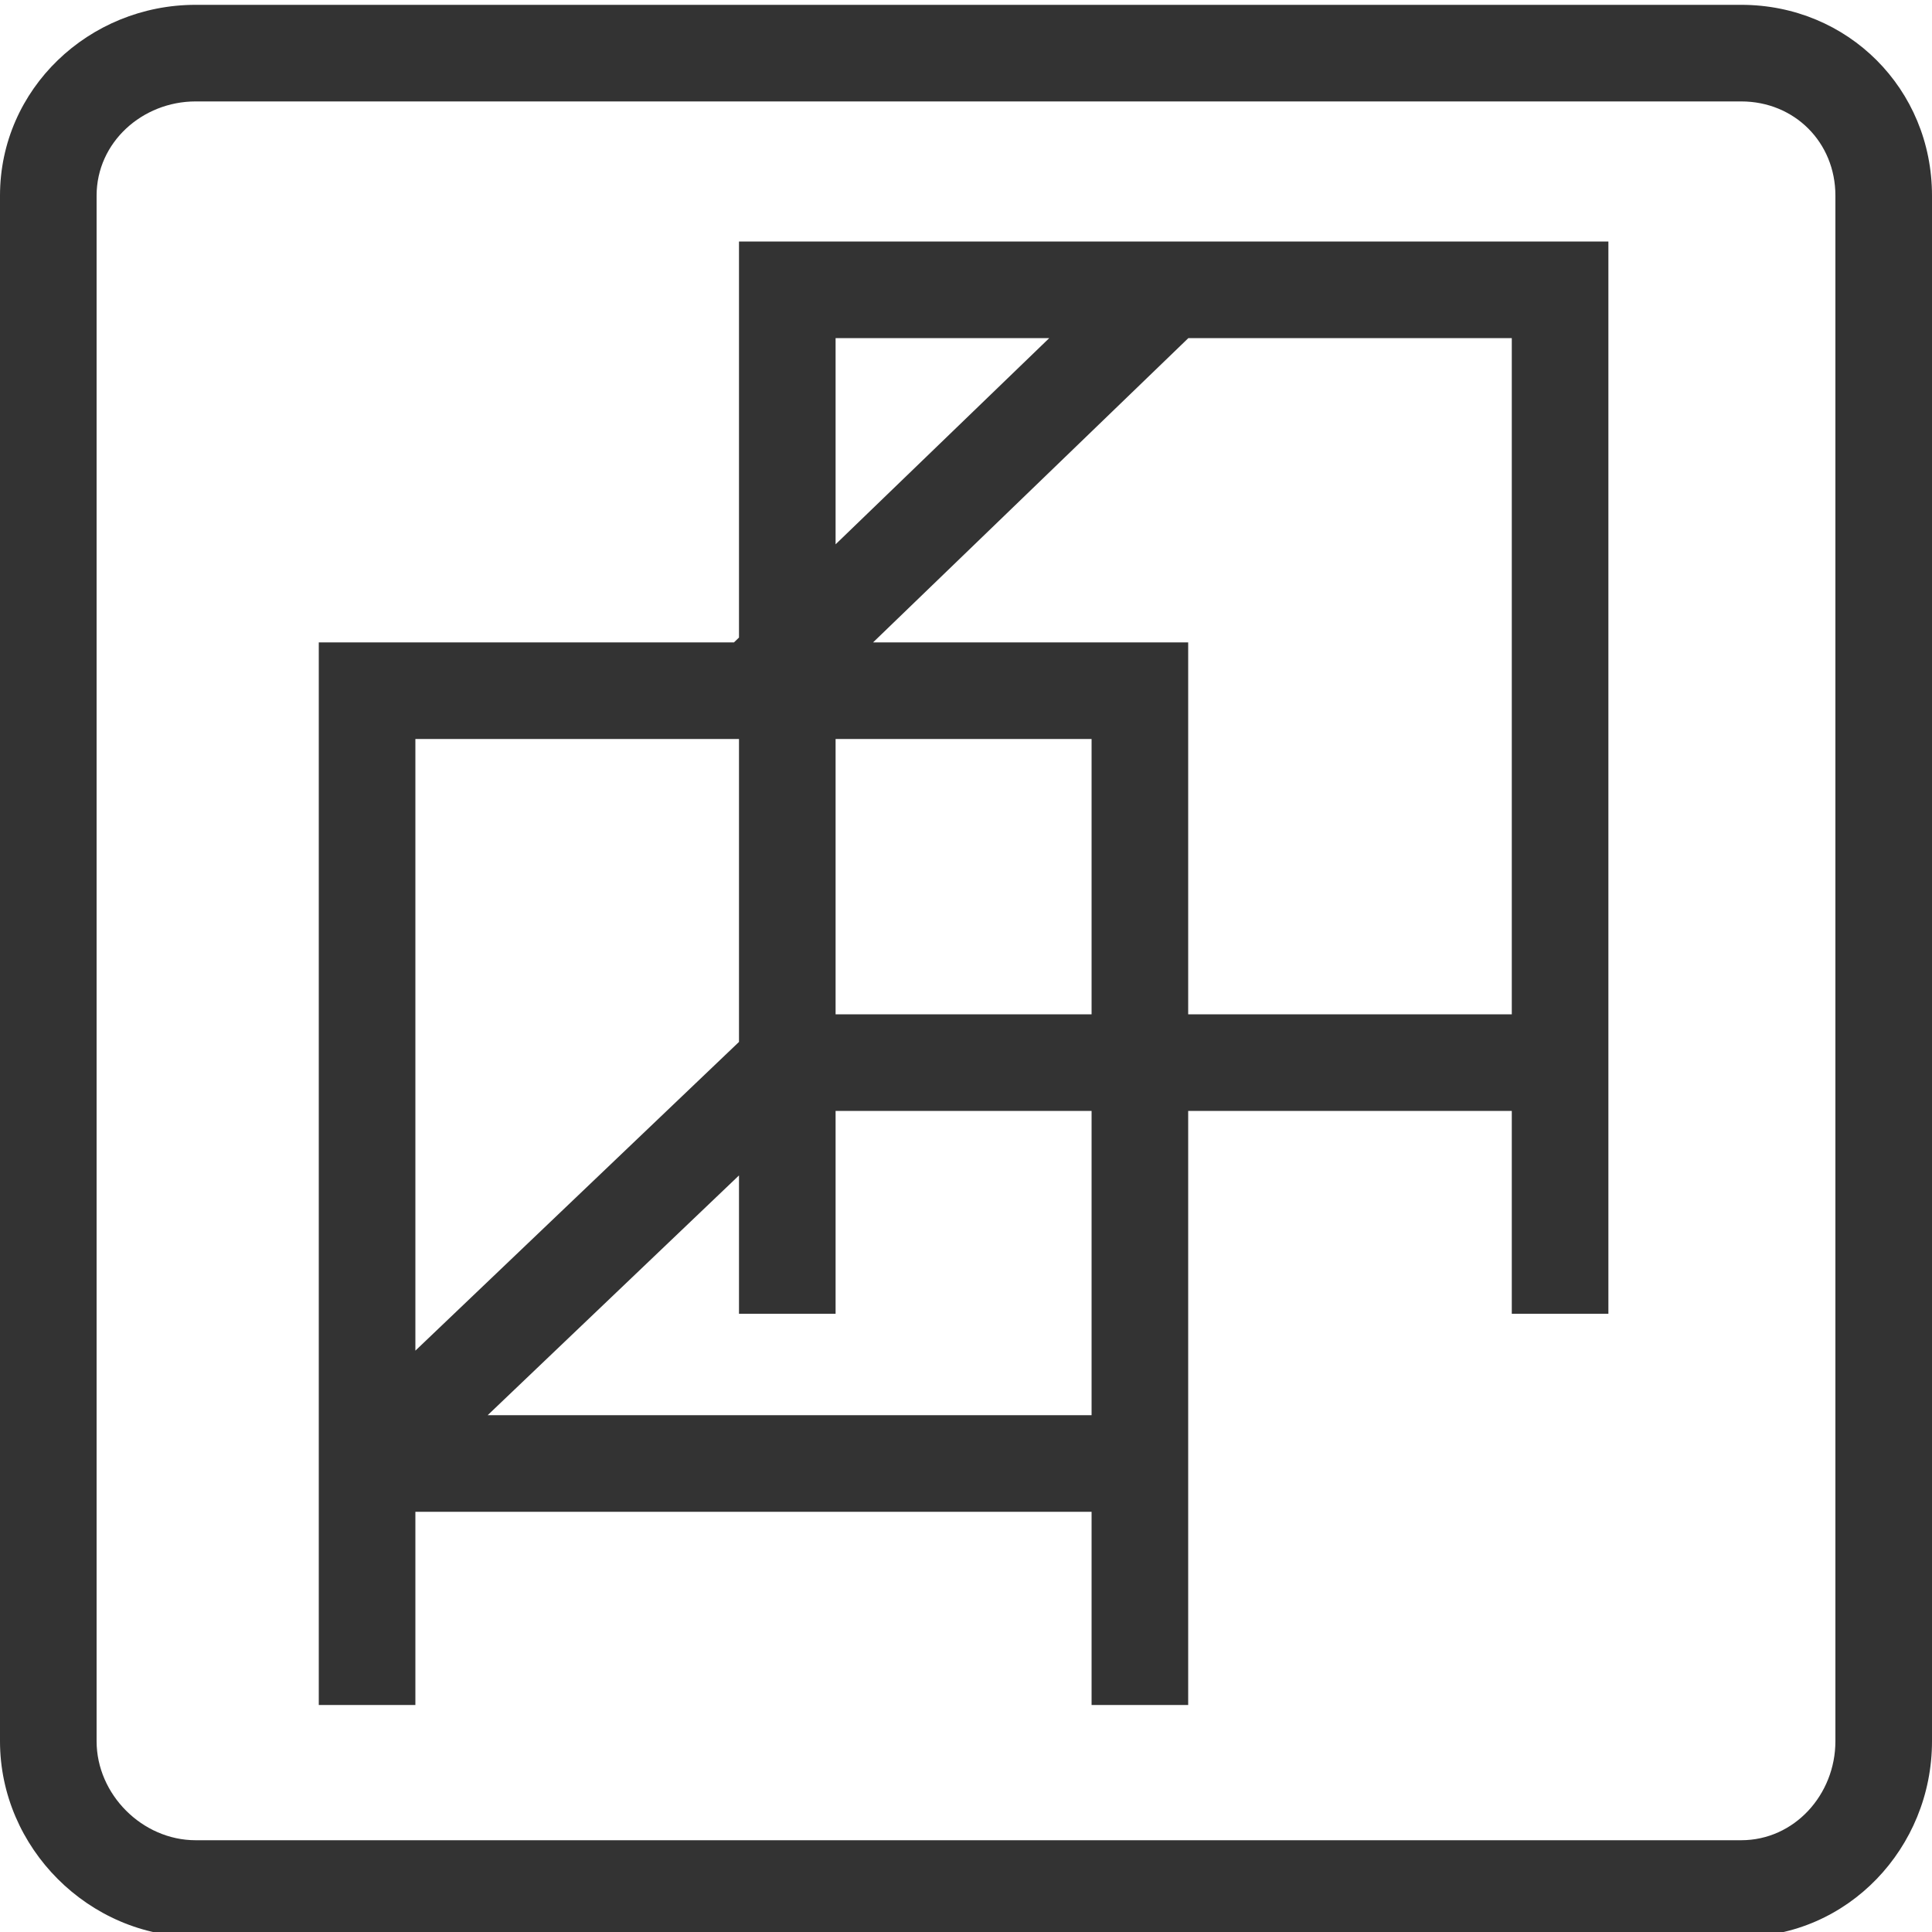 <?xml version="1.0" encoding="utf-8"?>
<!-- Generator: Adobe Illustrator 16.2.0, SVG Export Plug-In . SVG Version: 6.00 Build 0)  -->
<!DOCTYPE svg PUBLIC "-//W3C//DTD SVG 1.1//EN" "http://www.w3.org/Graphics/SVG/1.1/DTD/svg11.dtd">
<svg version="1.1" xmlns="http://www.w3.org/2000/svg" xmlns:xlink="http://www.w3.org/1999/xlink" x="0px" y="0px" width="400px"
	 height="400px" viewBox="0 0 400 400" enable-background="new 0 0 400 400" xml:space="preserve">
<g id="BASE">
	<path fill="#333333" d="M360.5,21c11.028,0,19.5,8.472,19.5,19.5v320c0,11.028-8.472,20.5-19.5,20.5h-320
		c-11.028,0-20.5-9.472-20.5-20.5v-320C20,29.472,29.472,21,40.5,21H360 M360.5,1h-320C18.409,1,0,18.409,0,40.5v320
		C0,382.592,18.409,401,40.5,401h320c22.092,0,39.5-18.408,39.5-40.5v-320C400,18.409,382.592,1,360.5,1L360.5,1z"/>
</g>
<g id="Anschweisslaschen" display="none">
	<path display="inline" fill="#333333" d="M337,359H63V181c0-75.542,61.458-137,137-137s137,61.458,137,137V359z M83,339h234V181
		c0-64.514-52.486-117-117-117c-64.514,0-117,52.486-117,117V339z"/>
	<path display="inline" fill="#333333" d="M200,228c-36.944,0-67-30.056-67-67s30.056-67,67-67c36.944,0,67,30.056,67,67
		S236.944,228,200,228z M200,114c-25.916,0-47,21.084-47,47s21.084,47,47,47s47-21.084,47-47S225.916,114,200,114z"/>
</g>
<g id="Ronden" display="none">
	<path display="inline" fill="#333333" d="M337,180.75c0-5.594-0.346-11.108-1-16.529V164h-0.025
		c-8.287-67.673-66.105-120.255-135.98-120.255S72.3,96.327,64.014,164H62v61.249c0,75.545,61.458,137.006,137,137.006
		s137-61.461,137-137.006v-27.97C336.654,191.859,337,186.345,337,180.75z M199.994,63.745c59.334,0,108.489,44.394,116.006,101.709
		v30.593c-7.517,57.315-56.672,101.71-116.006,101.71c-64.517,0-117.006-52.489-117.006-117.006S135.477,63.745,199.994,63.745z
		 M199,342.255c-53.366,0-98.499-35.916-112.505-84.846c24.655,36.388,66.331,60.348,113.499,60.348
		c44.983,0,84.97-21.794,109.964-55.375C294.4,308.753,250.54,342.255,199,342.255z"/>
</g>
<g id="Ronden_mit_Loch" display="none">
	<path display="inline" fill="#333333" d="M337,180.75c0-5.594-0.346-11.108-1-16.529V164h-0.025
		c-8.287-67.673-66.105-120.255-135.98-120.255S72.3,96.327,64.014,164H62v61.249c0,75.545,61.458,137.006,137,137.006
		s137-61.461,137-137.006v-27.97C336.654,191.859,337,186.345,337,180.75z M199.994,63.745c59.334,0,108.489,44.394,116.006,101.709
		v30.593c-7.517,57.315-56.672,101.71-116.006,101.71c-64.517,0-117.006-52.489-117.006-117.006S135.477,63.745,199.994,63.745z
		 M199,342.255c-53.366,0-98.499-35.916-112.505-84.846c24.655,36.388,66.331,60.348,113.499,60.348
		c44.983,0,84.97-21.794,109.964-55.375C294.4,308.753,250.54,342.255,199,342.255z"/>
	<path display="inline" fill="#333333" d="M199.5,236.979c-30.867,0-55.979-25.112-55.979-55.979
		c0-30.867,25.112-55.979,55.979-55.979c30.866,0,55.979,25.112,55.979,55.979C255.479,211.866,230.366,236.979,199.5,236.979z
		 M199.5,145.021c-19.839,0-35.979,16.14-35.979,35.979c0,19.838,16.14,35.979,35.979,35.979s35.979-16.14,35.979-35.979
		C235.479,161.161,219.339,145.021,199.5,145.021z"/>
</g>
<g id="Ankerplatten" display="none">
	<path display="inline" fill="#333333" d="M334,340H66V72h268V340z M86,320h228V92H86V320z"/>
	<path display="inline" fill="#333333" d="M200.679,235.817c-16.691,0-30.27-13.579-30.27-30.27c0-16.691,13.579-30.27,30.27-30.27
		c16.69,0,30.27,13.579,30.27,30.27C230.948,222.238,217.369,235.817,200.679,235.817z M200.679,195.278
		c-5.663,0-10.27,4.607-10.27,10.27c0,5.663,4.607,10.27,10.27,10.27c5.663,0,10.27-4.606,10.27-10.27
		C210.948,199.885,206.342,195.278,200.679,195.278z"/>
	<g display="inline">
		<path fill="#333333" d="M126.913,162.503c-16.691,0-30.27-13.579-30.27-30.27s13.579-30.27,30.27-30.27s30.27,13.579,30.27,30.27
			S143.604,162.503,126.913,162.503z M126.913,121.964c-5.663,0-10.27,4.607-10.27,10.27s4.607,10.27,10.27,10.27
			s10.27-4.607,10.27-10.27S132.575,121.964,126.913,121.964z"/>
		<path fill="#333333" d="M274.445,162.503c-16.69,0-30.27-13.579-30.27-30.27s13.579-30.27,30.27-30.27s30.27,13.579,30.27,30.27
			S291.136,162.503,274.445,162.503z M274.445,121.964c-5.663,0-10.27,4.607-10.27,10.27s4.606,10.27,10.27,10.27
			s10.27-4.607,10.27-10.27S280.108,121.964,274.445,121.964z"/>
		<path fill="#333333" d="M274.445,309.131c-16.69,0-30.27-13.579-30.27-30.27s13.579-30.27,30.27-30.27s30.27,13.579,30.27,30.27
			S291.136,309.131,274.445,309.131z M274.445,268.592c-5.663,0-10.27,4.606-10.27,10.27s4.606,10.27,10.27,10.27
			s10.27-4.606,10.27-10.27S280.108,268.592,274.445,268.592z"/>
		<path fill="#333333" d="M126.913,309.131c-16.691,0-30.27-13.579-30.27-30.27s13.579-30.27,30.27-30.27s30.27,13.579,30.27,30.27
			S143.604,309.131,126.913,309.131z M126.913,268.592c-5.663,0-10.27,4.606-10.27,10.27s4.607,10.27,10.27,10.27
			s10.27-4.606,10.27-10.27S132.575,268.592,126.913,268.592z"/>
	</g>
</g>
<g id="Gestelle">
	<path fill="#333333" d="M153,50v81.998L151.962,133H66v165v15v40h20v-40h140v40h20v-40v-15v-68h67v42h20v-42v-13V50H153z M173,70
		h44.239L173,112.696V70z M226,210h-53v-57h53V210z M153,153v62.72l-67,63.919V153H153z M226,293H100.969L153,243.361V272h20v-42h53
		V293z M180.761,133l65.277-63H313v140h-67v-77H180.761z"/>
</g>
<g id="Kugeln" display="none">
	<g display="inline">
		<path fill="#333333" d="M199.5,73C127.542,73,69,131.542,69,203.5S127.542,334,199.5,334S330,275.458,330,203.5
			S271.458,73,199.5,73z M199.5,314C138.57,314,89,264.43,89,203.5S138.57,93,199.5,93S310,142.57,310,203.5S260.43,314,199.5,314z"
			/>
		<path fill="#333333" d="M172,110.5c-31.706,0-57.5,25.794-57.5,57.5h20c0-20.678,16.822-37.5,37.5-37.5V110.5z"/>
		<circle fill="#333333" cx="172" cy="168" r="10"/>
	</g>
</g>
<g id="Platten" display="none">
	<path display="inline" fill="#333333" d="M344,70c0-5.523-4.478-10-10-10H91c-2.762,0-5.262,1.119-7.071,2.929l0,0l-26,26l0,0
		C56.119,90.738,55,93.238,55,96v243c0,5.522,4.477,10,10,10h243c2.762,0,5.262-1.119,7.071-2.929l0,0l26-26l0,0
		c1.81-1.81,2.929-4.31,2.929-7.071V70z M324,308.857l-6,6V100.143l6-6V303V308.857z M309.857,80l-6,6H89.143l6-6H101H309.857z
		 M298,329H75V106h223V329z"/>
</g>
<g id="Rohre" display="none">
	<g display="inline">
		<path fill="#333333" d="M280.51,61C266,61,252.7,66.31,242.48,75.1l-0.011,0.01c-2.25,1.92-4.34,4.02-6.27,6.26L80.8,237.002
			c-0.775,0.724-1.536,1.464-2.271,2.229l-0.741,0.787l0.237-0.237C68.289,250.187,62.3,264.157,62.3,279.51
			c0,32.08,26.11,58.19,58.19,58.19c16.36,0,31.16-6.79,41.75-17.69l0.05,0.05l152.62-153.29l0.01-0.01
			c14.59-10.65,24.08-27.87,24.08-47.27C339,87.24,312.76,61,280.51,61z M230.83,115l19.979-19.95l5.341-5.34l0.04-0.04l0.056-0.054
			c6.621-5.384,15.069-8.638,24.264-8.638c21.221,0,38.49,17.248,38.49,38.468c0,7.917-2.408,15.24-6.535,21.369l-0.005,0.005
			l-0.004-0.026l-0.006-0.048c-0.004,0.005-0.007,0.01-0.011,0.016L302.07,151h-0.011l-26.31,26.6l-97.22,97.77
			c-2.04-28.94-25.33-52.101-54.32-53.93L230.83,115z M120.49,318.3c-21.39,0-38.79-17.399-38.79-38.79
			c0-10.26,4.01-19.6,10.54-26.55c1.41-1.5,2.93-2.89,4.56-4.15c6.56-5.069,14.78-8.09,23.69-8.09c21.39,0,38.79,17.4,38.79,38.79
			c0,8.32-2.64,16.04-7.11,22.37c-1.12,1.58-2.35,3.061-3.67,4.45C141.42,313.7,131.48,318.3,120.49,318.3z"/>
		<path fill="#333333" d="M120.49,248.284c-17.218,0-31.227,14.008-31.227,31.225c0,17.219,14.008,31.228,31.227,31.228
			s31.227-14.009,31.227-31.228C151.717,262.292,137.708,248.284,120.49,248.284z M120.49,288.949c-5.206,0-9.44-4.234-9.44-9.44
			c0-5.204,4.235-9.438,9.44-9.438s9.44,4.233,9.44,9.438C129.931,284.715,125.696,288.949,120.49,288.949z"/>
	</g>
</g>
<g id="Vollmaterial" display="none">
	<g display="inline">
		<path fill="#333333" d="M280.51,61C266,61,252.7,66.31,242.48,75.1l-0.011,0.01c-2.25,1.92-4.34,4.02-6.27,6.26L80.8,237.002
			c-0.775,0.724-1.536,1.464-2.271,2.229l-0.741,0.787l0.237-0.237C68.289,250.187,62.3,264.157,62.3,279.51
			c0,32.08,26.11,58.19,58.19,58.19c16.36,0,31.16-6.79,41.75-17.69l0.05,0.05l152.62-153.29l0.01-0.01
			c14.59-10.65,24.08-27.87,24.08-47.27C339,87.24,312.76,61,280.51,61z M230.83,115l19.979-19.95l5.341-5.34l0.04-0.04l0.056-0.054
			c6.621-5.384,15.069-8.638,24.264-8.638c21.221,0,38.49,17.248,38.49,38.468c0,7.917-2.408,15.24-6.535,21.369l-0.005,0.005
			l-0.004-0.026l-0.006-0.048c-0.004,0.005-0.007,0.01-0.011,0.016L302.07,151h-0.011l-26.31,26.6l-97.22,97.77
			c-2.04-28.94-25.33-52.101-54.32-53.93L230.83,115z M120.49,318.3c-21.39,0-38.79-17.399-38.79-38.79
			c0-10.26,4.01-19.6,10.54-26.55c1.41-1.5,2.93-2.89,4.56-4.15c6.56-5.069,14.78-8.09,23.69-8.09c21.39,0,38.79,17.4,38.79,38.79
			c0,8.32-2.64,16.04-7.11,22.37c-1.12,1.58-2.35,3.061-3.67,4.45C141.42,313.7,131.48,318.3,120.49,318.3z"/>
	</g>
</g>
<g id="Eckschutzschiene" display="none">
	<path display="inline" fill="#333333" d="M330.182,142.333l-73.681-78.68c-1.843-1.968-4.402-3.108-7.099-3.163
		c-2.684-0.063-5.3,0.983-7.22,2.875l-68.679,67.68c-0.707,0.697-1.307,1.495-1.779,2.369L67.041,327.15
		c-2.36,4.368-1.158,9.806,2.823,12.772c3.98,2.968,9.536,2.563,13.046-0.947l73.609-73.609l74.609,74.609
		c1.892,1.892,4.442,2.929,7.071,2.929c0.584,0,1.173-0.051,1.759-0.156c3.219-0.574,5.954-2.688,7.323-5.658l84.684-183.736
		C333.667,149.659,332.963,145.302,330.182,142.333z M188.608,144.239l23.319-22.979l-63.59,124.002l-31.146,31.147L188.608,144.239
		z M235.124,315.687l-66.382-66.382l82.875-161.609l59.368,63.397L235.124,315.687z"/>
</g>
<g id="Balkongeländer" display="none">
	<g display="inline">
		<path fill="#333333" d="M137,160h51v25h22v-25h52v25h22V48H115v137h22V160z M262,138h-52V70h52V138z M188,70v68h-51V70H188z"/>
		<path fill="#333333" d="M310.965,193H89.213c-17.344,0-30.93,14-30.93,32h20c0-7,4.801-12,10.93-12H98v86H86v53h228v-53h-12v-86
			h8.965c6.129,0,10.931,5,10.931,12h20C341.896,207,328.021,193,310.965,193z M249,299v-86h7v86H249z M144,299v-86h7v86H144z
			 M171,213h6v86h-6V213z M197,213h6v86h-6V213z M223,213h6v86h-6V213z M118,213h6v86h-6V213z M294,332H106v-13h188V332z M282,299
			h-6v-86h6V299z"/>
	</g>
</g>
<g id="Handläufe" display="none">
	<g display="inline">
		<path fill="#333333" d="M307,362H93v-78h64v-58h65v-54h85V362z M113,342h174V192h-45v54h-65v58h-64V342z"/>
		<path fill="none" stroke="#333333" stroke-width="20" stroke-miterlimit="10" d="M159,222"/>
		<path fill="#333333" d="M98.882,232.782c-6.321-7.947-9.168-17.866-8.017-27.931c1.142-9.98,6.081-18.937,13.917-25.249
			L260.298,44H297v20h-29.208L117.598,194.963l-0.177,0.141c-3.767,2.996-6.142,7.265-6.685,12.02
			c-0.544,4.754,0.805,9.444,3.799,13.207L98.882,232.782z"/>
	</g>
</g>
<g id="Treppengeländer" display="none">
	<path display="inline" fill="#333333" d="M274,172V64h23V44h-36.702L104.783,179.603c-7.837,6.312-12.777,15.269-13.918,25.248
		c-1.152,10.065,1.695,19.984,8.017,27.932l15.652-12.451c-2.993-3.763-4.343-8.453-3.799-13.207
		c0.544-4.756,2.917-9.024,6.685-12.019l0.178-0.142l6.402-5.583V284H93v78h214V172H274z M222,172v54h-13V115.265l45-39.238V172H222
		z M144,171.941l45-39.238V226h-32v58h-13V171.941z M287,342H113v-38h64v-58h65v-54h45V342z"/>
</g>
<g id="Zubehör" display="none">
	<g display="inline">
		<path fill="#333333" d="M201.5,67.75c-73.612,0-133.5,59.888-133.5,133.5s59.888,133.5,133.5,133.5S335,274.862,335,201.25
			S275.112,67.75,201.5,67.75z M88,201.25c0-42.613,34.668-77.281,77.281-77.281c42.613,0,77.281,34.668,77.281,77.281
			c0,42.613-34.668,77.282-77.281,77.282C122.668,278.532,88,243.863,88,201.25z M201.5,314.75c-24.22,0-46.688-7.63-65.139-20.606
			c9.14,2.852,18.854,4.389,28.92,4.389c53.641,0,97.281-43.641,97.281-97.282c0-53.641-43.641-97.281-97.281-97.281
			c-10.067,0-19.782,1.538-28.922,4.389C154.81,95.381,177.279,87.75,201.5,87.75c62.584,0,113.5,50.916,113.5,113.5
			S264.084,314.75,201.5,314.75z"/>
		<path fill="#333333" d="M174,245v-32h33c5.522,0,10-4.478,10-10c0-5.523-4.478-10-10-10h-33v-35c0-5.523-4.477-10-10-10
			s-10,4.477-10,10v35h-32c-5.523,0-10,4.477-10,10c0,5.522,4.477,10,10,10h32v32c0,5.522,4.477,10,10,10S174,250.522,174,245z"/>
	</g>
</g>
</svg>
